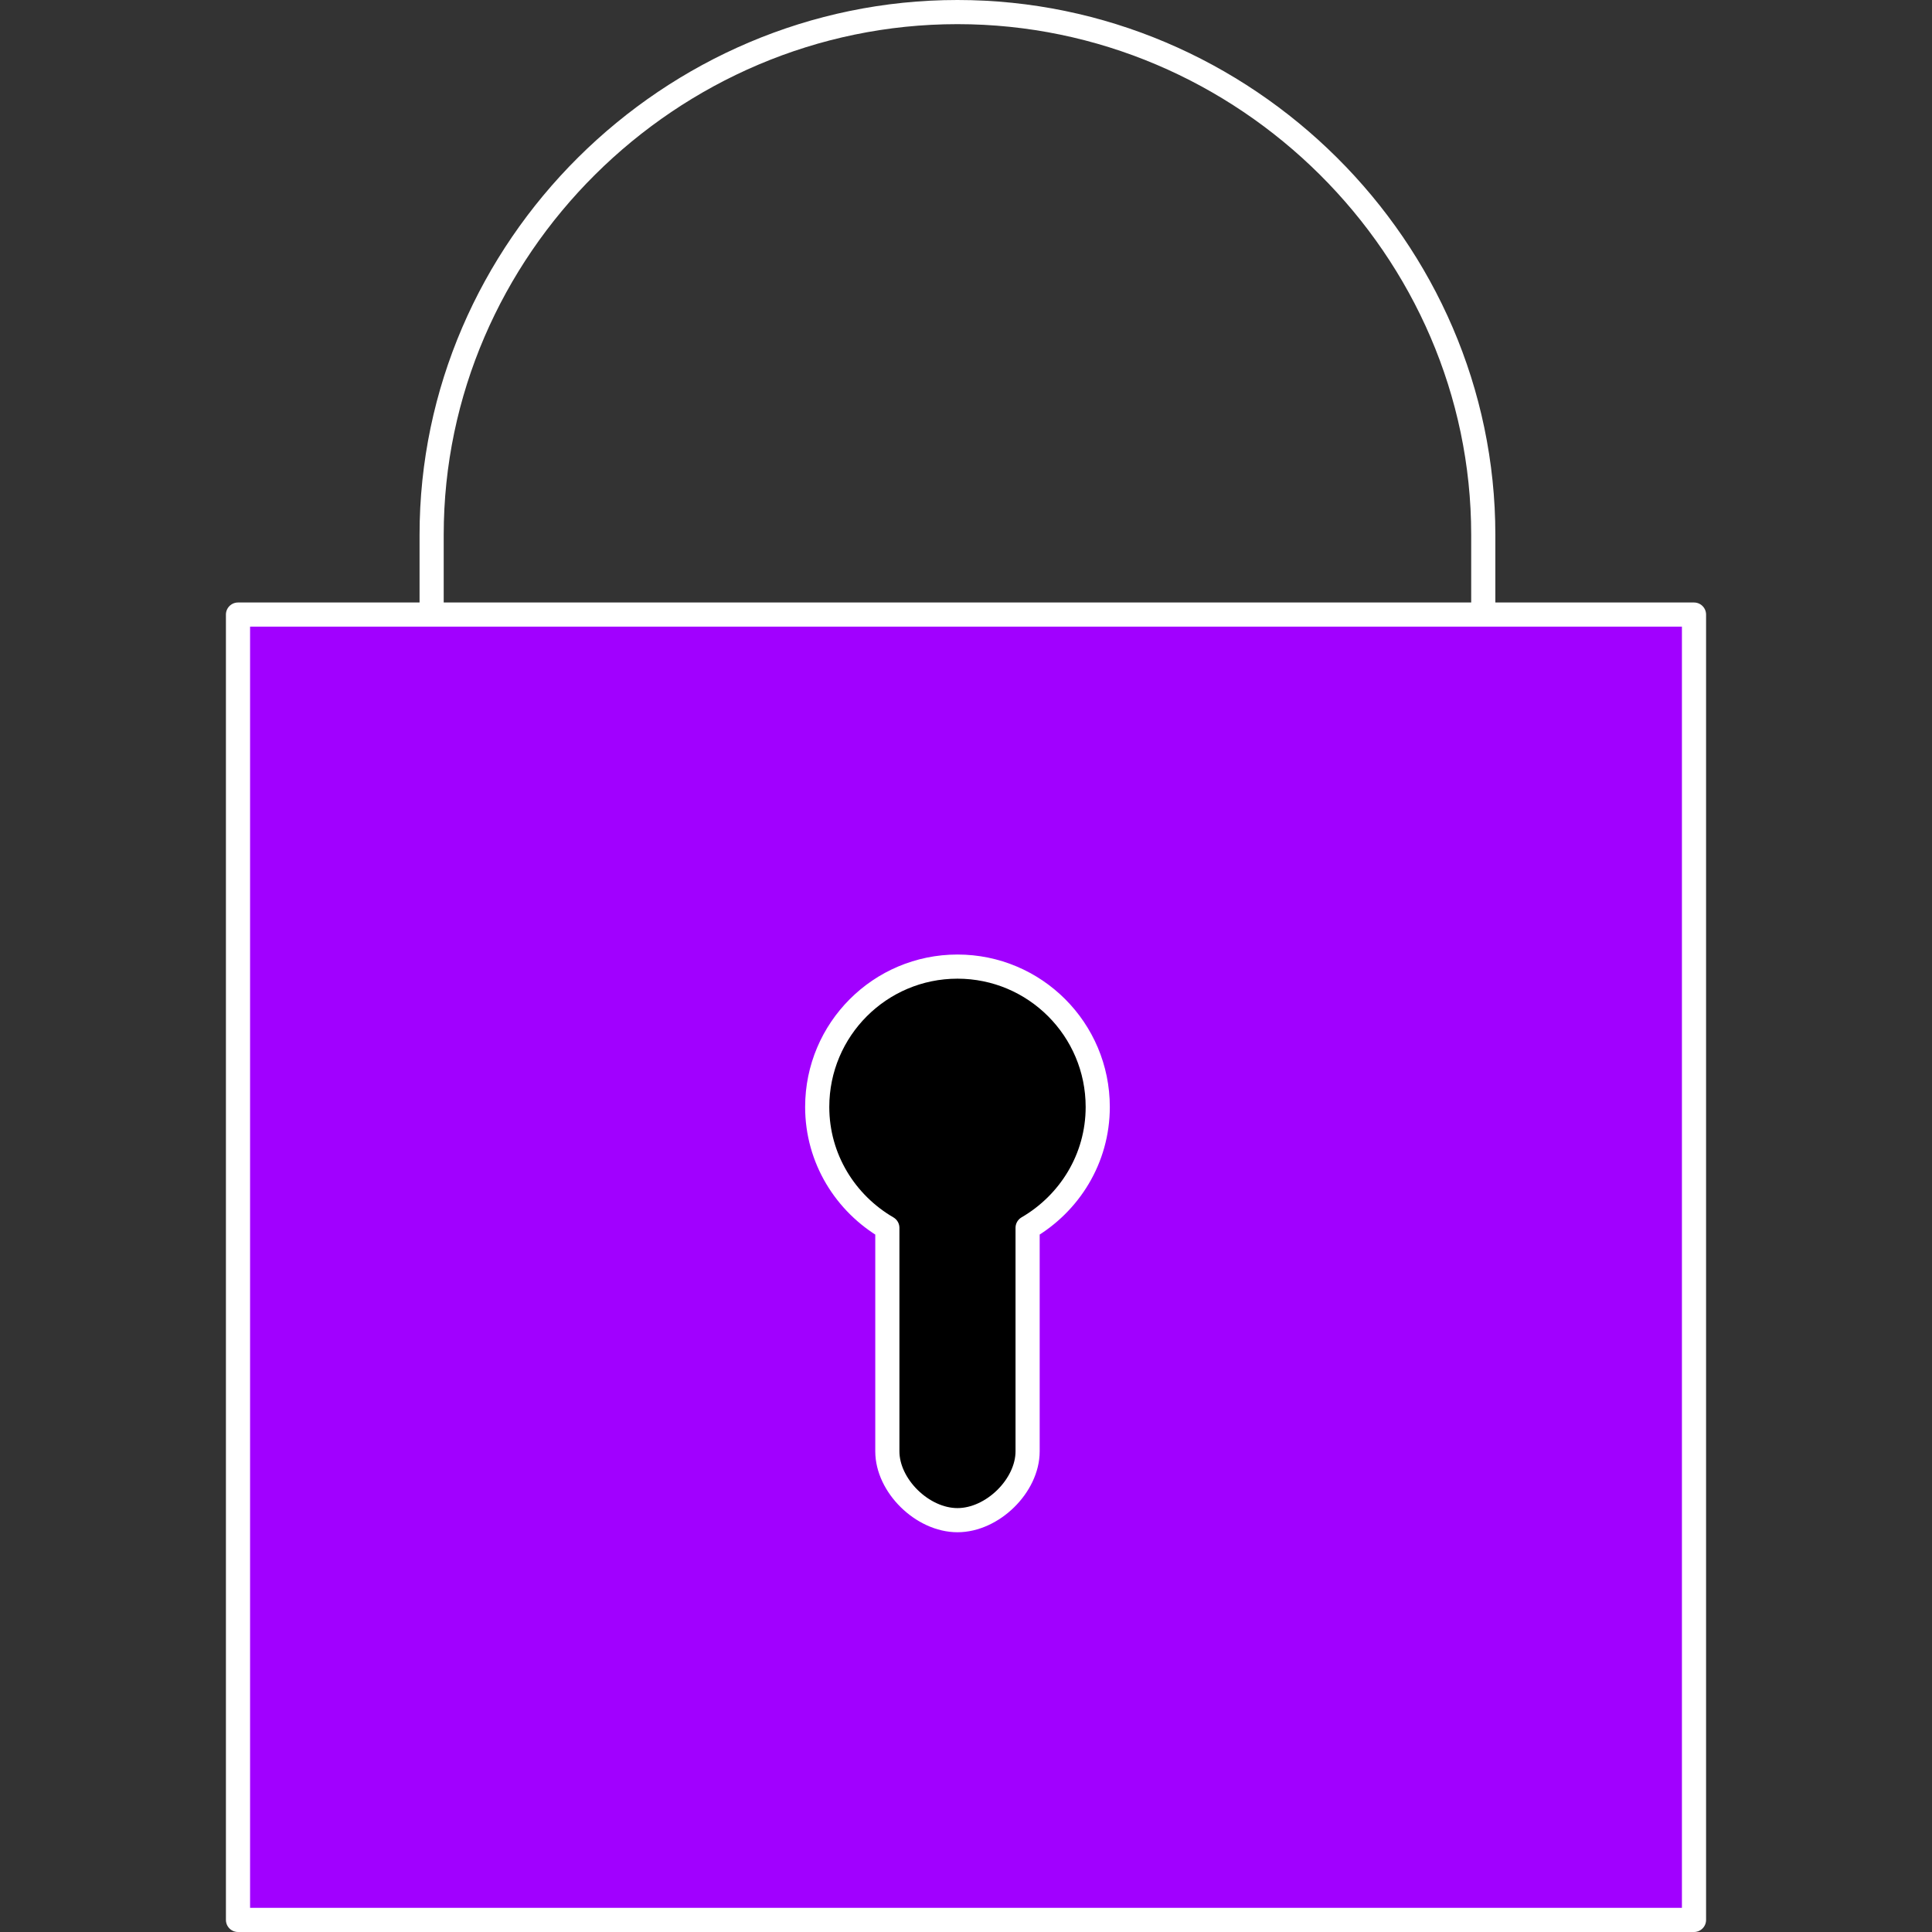 <svg width="80" height="80" viewBox="0 0 80 80" fill="none" xmlns="http://www.w3.org/2000/svg">
<rect x="0" y="0" width="80" height="80" fill="#333333" stroke="none"/>
<path vector-effect="non-scaling-stroke" d="M61.419 25.447V22.144C61.419 10.291 51.569 0.5 39.646 0.5C27.723 0.5 17.873 10.291 17.873 22.144V25.447" stroke="white" stroke-linecap="round" stroke-linejoin="round"/>
<path vector-effect="non-scaling-stroke" d="M70.145 25.448H9.855V79.5H70.145V25.448Z" fill="#A100FF" stroke="white" stroke-linejoin="round"/>
<path vector-effect="non-scaling-stroke" d="M33.839 45.837C33.839 42.627 36.439 40.025 39.647 40.025C42.854 40.025 45.455 42.627 45.455 45.837C45.455 47.981 44.28 49.834 42.551 50.841V60.095C42.551 61.521 41.099 62.947 39.647 62.947C38.195 62.947 36.743 61.521 36.743 60.095V50.842C35.014 49.835 33.839 47.982 33.839 45.837Z" fill="black" stroke="white" stroke-linecap="round" stroke-linejoin="round"/>
</svg>

